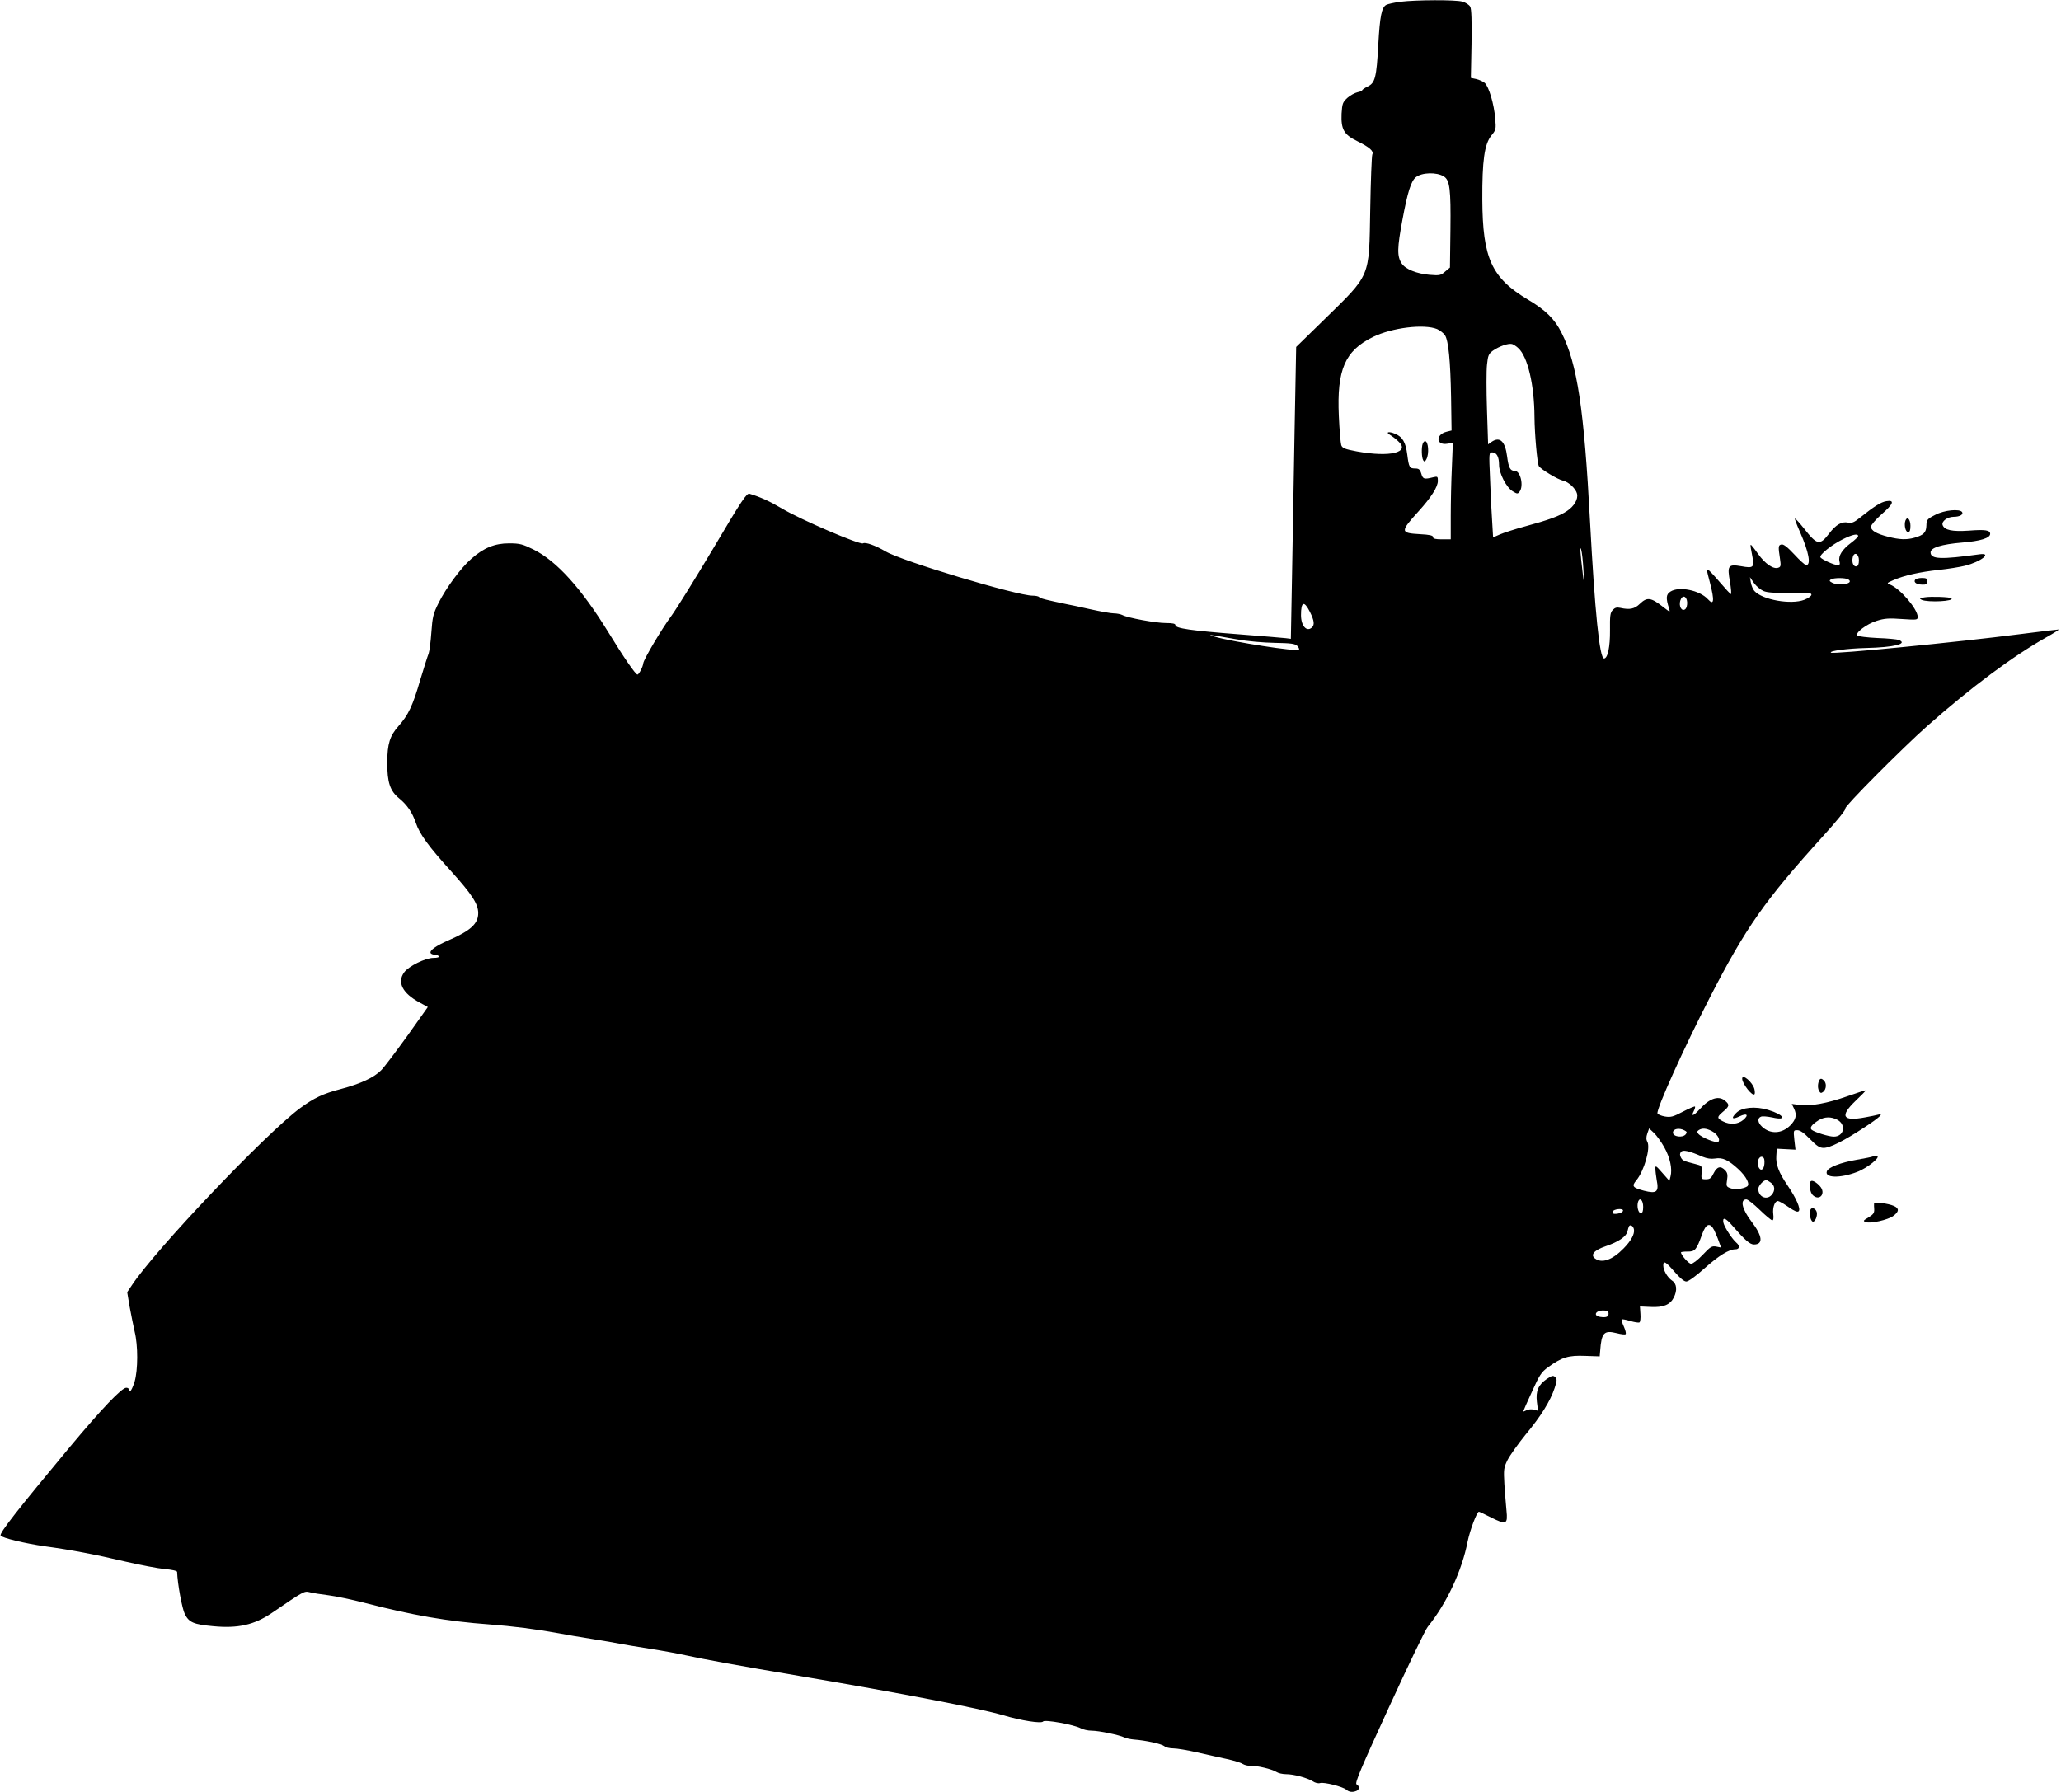 <?xml version="1.0" standalone="no"?>
<!DOCTYPE svg PUBLIC "-//W3C//DTD SVG 20010904//EN"
 "http://www.w3.org/TR/2001/REC-SVG-20010904/DTD/svg10.dtd">
<svg version="1.0" xmlns="http://www.w3.org/2000/svg"
 width="1280pt" height="1113pt" viewBox="0 0 1280 1113"
 preserveAspectRatio="xMidYMid meet">
<g transform="translate(0,1113) scale(0.1,-0.1)"
fill="#000000" stroke="none">
<path d="M8697 11119 c-38 -5 -77 -14 -87 -19 -29 -15 -40 -69 -50 -247 -11
-205 -20 -238 -65 -260 -19 -9 -35 -20 -35 -24 0 -3 -13 -9 -29 -12 -17 -4
-45 -19 -63 -35 -29 -27 -32 -35 -36 -98 -4 -97 14 -130 96 -170 79 -39 105
-63 95 -83 -4 -9 -10 -162 -13 -341 -8 -432 7 -398 -291 -690 l-169 -165 -10
-530 c-5 -291 -12 -699 -16 -907 l-7 -376 -31 4 c-17 2 -148 13 -291 24 -299
23 -395 37 -395 57 0 9 -16 13 -59 13 -62 0 -238 32 -271 50 -10 5 -34 10 -52
10 -18 0 -85 12 -148 26 -63 14 -126 28 -140 30 -130 27 -171 37 -176 45 -3 5
-21 9 -40 9 -98 0 -814 215 -914 275 -63 37 -125 59 -140 50 -19 -11 -387 147
-503 216 -72 43 -137 73 -202 92 -17 6 -47 -38 -225 -339 -113 -190 -230 -378
-260 -419 -59 -79 -172 -270 -175 -295 -2 -22 -27 -70 -36 -70 -12 0 -86 108
-179 260 -169 275 -322 445 -467 517 -67 33 -84 38 -152 38 -89 0 -157 -28
-234 -96 -64 -55 -158 -183 -203 -274 -34 -68 -38 -87 -45 -183 -4 -59 -12
-118 -17 -132 -6 -14 -29 -87 -52 -163 -47 -162 -74 -218 -135 -287 -54 -61
-69 -109 -70 -225 0 -125 17 -177 73 -223 51 -42 82 -87 105 -154 23 -69 80
-147 220 -301 128 -142 167 -202 167 -259 0 -66 -48 -109 -183 -168 -81 -35
-122 -65 -112 -81 4 -5 15 -9 25 -9 10 0 22 -4 25 -10 4 -6 -9 -10 -33 -10
-50 0 -155 -52 -182 -90 -45 -62 -10 -130 96 -187 l51 -28 -127 -179 c-71 -98
-143 -194 -162 -213 -43 -45 -129 -85 -250 -117 -112 -29 -168 -56 -254 -119
-213 -157 -904 -884 -1047 -1103 l-27 -40 15 -90 c9 -49 23 -118 31 -154 22
-88 21 -240 0 -312 -10 -32 -22 -58 -27 -58 -5 0 -9 5 -9 10 0 6 -7 10 -16 10
-28 0 -151 -129 -348 -365 -327 -393 -441 -538 -432 -553 9 -15 151 -49 276
-67 162 -22 309 -50 500 -95 91 -21 200 -42 242 -46 46 -4 78 -11 78 -18 2
-71 31 -229 48 -262 26 -52 55 -64 175 -75 155 -15 256 8 365 82 202 138 201
137 235 129 17 -5 70 -13 117 -19 47 -6 146 -27 220 -46 301 -78 518 -116 780
-135 145 -11 288 -29 430 -55 41 -8 134 -24 205 -35 72 -11 150 -25 175 -30
25 -5 108 -19 185 -31 77 -12 176 -30 220 -40 107 -24 347 -68 710 -129 653
-111 1113 -200 1265 -244 114 -34 239 -53 248 -39 9 14 193 -20 234 -42 14 -8
45 -15 68 -15 45 0 174 -27 203 -42 10 -5 37 -11 60 -13 71 -5 171 -27 188
-41 8 -8 34 -14 56 -14 22 0 89 -11 149 -25 60 -14 143 -32 184 -41 41 -9 85
-22 97 -30 13 -8 35 -13 50 -12 36 2 132 -20 160 -38 12 -8 39 -14 60 -14 49
0 132 -23 166 -44 15 -10 34 -15 46 -11 24 7 140 -22 162 -41 17 -15 38 -18
63 -8 20 8 21 30 1 41 -12 7 25 95 201 478 119 259 227 484 241 500 118 146
213 349 248 531 14 68 57 184 70 184 3 0 37 -16 76 -36 94 -47 104 -43 95 44
-4 37 -9 111 -13 164 -5 91 -4 101 20 150 15 29 65 99 111 156 96 115 155 211
181 290 15 46 16 55 4 68 -13 12 -20 10 -52 -11 -54 -37 -70 -76 -62 -143 l7
-55 -26 7 c-15 4 -35 2 -46 -4 -11 -6 -20 -9 -20 -7 0 2 24 57 54 122 47 104
58 122 101 153 86 62 126 74 229 70 l91 -3 3 35 c8 112 24 129 103 109 27 -7
52 -10 55 -6 4 4 -1 25 -11 47 -10 22 -16 42 -14 45 3 2 27 -2 53 -10 27 -8
52 -12 58 -9 5 3 8 27 6 52 l-3 47 66 -3 c78 -4 121 13 144 58 23 45 19 87
-11 106 -28 19 -54 63 -54 94 0 32 15 24 70 -40 34 -39 59 -60 73 -60 13 0 60
34 112 81 91 81 153 119 193 119 26 0 29 22 6 41 -25 21 -72 93 -80 122 -9 40
12 34 54 -15 79 -91 110 -118 135 -118 59 0 54 52 -15 142 -59 77 -73 138 -32
138 9 0 46 -29 83 -65 37 -36 72 -65 78 -65 7 0 9 15 6 39 -5 40 9 81 29 81 6
0 36 -17 65 -37 38 -26 56 -34 64 -26 14 14 -15 80 -70 161 -54 79 -73 130
-69 183 l3 44 58 -3 58 -3 -7 60 c-6 60 -6 61 18 61 18 0 42 -17 79 -55 43
-44 60 -55 85 -55 39 0 125 43 257 130 90 59 121 88 80 76 -10 -3 -45 -10 -78
-16 -142 -27 -161 6 -61 102 36 34 64 63 63 65 -2 2 -53 -15 -113 -36 -125
-44 -231 -64 -299 -54 l-47 6 14 -29 c19 -39 12 -68 -23 -104 -53 -53 -125
-56 -176 -8 -27 25 -30 53 -6 62 9 4 40 1 70 -5 95 -22 74 17 -26 47 -79 24
-164 16 -198 -19 -34 -34 -25 -43 21 -21 46 22 59 9 23 -22 -33 -28 -83 -32
-127 -9 -37 19 -37 27 -2 57 42 35 45 45 20 67 -41 39 -98 22 -162 -49 -39
-43 -56 -48 -36 -10 6 12 9 24 7 27 -3 2 -37 -12 -75 -32 -61 -32 -76 -36
-112 -30 -23 4 -44 13 -46 19 -9 24 163 405 326 722 223 433 337 597 700 998
90 99 148 171 141 175 -11 7 351 372 509 512 270 239 532 434 740 551 47 26
80 48 75 48 -6 0 -114 -13 -240 -29 -388 -50 -1162 -126 -1174 -115 -12 11
102 26 218 29 175 4 262 26 204 50 -10 4 -70 10 -133 12 -63 3 -119 10 -125
15 -16 16 57 72 121 92 48 15 75 17 156 11 93 -6 98 -6 98 13 0 49 -110 177
-172 201 -22 8 -20 10 22 28 67 29 162 50 280 63 58 6 132 18 164 26 100 25
172 83 89 71 -238 -33 -303 -31 -303 12 0 29 67 50 197 61 113 9 173 28 173
54 0 23 -30 28 -132 20 -104 -7 -151 3 -163 34 -9 23 29 52 69 52 37 0 61 14
52 29 -14 22 -111 13 -167 -17 -51 -26 -54 -31 -55 -67 -1 -43 -18 -59 -74
-75 -50 -14 -93 -12 -164 6 -73 19 -106 38 -106 63 0 10 29 44 65 76 75 65 84
91 30 82 -34 -6 -74 -31 -164 -103 -36 -29 -51 -35 -74 -30 -39 8 -75 -13
-117 -68 -58 -76 -75 -72 -155 30 -27 34 -53 63 -57 63 -4 1 11 -39 33 -88 53
-121 68 -201 36 -201 -7 0 -40 30 -73 66 -42 45 -67 65 -80 62 -20 -4 -21 -12
-9 -90 6 -40 5 -49 -10 -54 -30 -12 -82 23 -126 85 -24 34 -44 59 -46 57 -3
-2 2 -32 9 -66 15 -75 9 -81 -68 -67 -81 14 -88 4 -70 -96 7 -42 10 -77 6 -77
-4 0 -35 34 -70 75 -35 41 -67 75 -71 75 -11 0 -12 9 11 -80 29 -112 25 -144
-13 -102 -51 56 -180 82 -233 47 -27 -17 -29 -40 -8 -105 7 -24 7 -24 -32 6
-81 64 -104 67 -150 23 -32 -31 -62 -38 -120 -25 -23 5 -34 2 -48 -13 -16 -17
-18 -37 -17 -126 1 -102 -14 -175 -37 -175 -28 0 -57 291 -87 850 -37 699 -79
980 -177 1173 -42 85 -99 141 -207 205 -228 136 -283 257 -285 622 -1 242 13
344 56 398 29 35 30 40 24 107 -7 88 -39 196 -65 220 -11 9 -35 20 -53 24
l-33 7 4 211 c2 143 0 217 -8 231 -6 12 -28 26 -49 32 -44 12 -288 11 -385 -1z
m270 -1085 c37 -23 44 -78 41 -330 l-3 -236 -30 -25 c-27 -24 -35 -25 -97 -20
-80 7 -150 35 -173 71 -29 44 -28 95 5 271 32 172 53 239 83 264 37 30 129 33
174 5z m-42 -948 c18 -8 40 -25 49 -38 22 -35 34 -159 38 -387 l3 -205 -32 -8
c-69 -18 -64 -86 6 -74 l34 5 -6 -151 c-4 -83 -7 -218 -7 -300 l0 -148 -55 0
c-40 0 -55 4 -55 14 0 10 -21 15 -80 18 -125 7 -125 15 -10 142 79 87 120 152
120 189 0 27 -2 29 -27 23 -59 -15 -66 -12 -76 22 -8 26 -15 32 -38 32 -35 0
-39 7 -49 86 -10 77 -29 111 -77 130 -37 16 -61 10 -29 -8 10 -6 32 -22 49
-38 79 -70 -48 -102 -256 -64 -74 14 -90 20 -97 39 -4 12 -11 93 -15 181 -13
289 38 405 212 491 119 58 317 82 398 49z m505 -119 c58 -53 99 -228 100 -427
1 -108 17 -286 27 -305 11 -19 118 -84 152 -91 34 -8 78 -50 85 -80 9 -34 -18
-79 -62 -108 -46 -31 -114 -56 -262 -96 -63 -17 -133 -40 -156 -50 l-41 -18
-6 102 c-4 55 -10 174 -13 264 -7 160 -7 162 14 162 27 0 42 -28 42 -77 0 -53
45 -140 84 -164 29 -18 32 -18 44 -2 26 36 5 128 -30 128 -29 0 -39 20 -48 90
-12 94 -45 126 -97 90 l-21 -15 -7 215 c-4 118 -4 244 0 279 6 58 10 68 37 88
39 27 95 47 119 41 9 -3 27 -14 39 -26z m2110 -1167 c0 -5 -20 -24 -44 -42
-55 -41 -80 -81 -72 -114 5 -19 2 -24 -11 -24 -23 0 -98 35 -107 48 -9 15 68
77 138 112 60 30 96 38 96 20z m-1706 -209 c5 -88 4 -90 -4 -26 -16 133 -19
182 -10 151 5 -16 11 -72 14 -125z m1711 59 c0 -24 -5 -36 -16 -38 -19 -3 -30
27 -22 58 9 35 38 20 38 -20z m-593 -191 c24 -10 69 -13 166 -11 110 2 132 0
132 -12 0 -8 -20 -22 -45 -32 -83 -31 -259 0 -309 55 -9 10 -19 33 -22 52 l-6
34 25 -36 c14 -20 41 -42 59 -50z m527 72 c40 -25 -56 -44 -101 -20 -17 9 -18
13 -7 20 18 11 90 11 108 0z m-1001 -155 c-2 -20 -9 -32 -20 -34 -22 -4 -34
38 -18 68 16 30 42 8 38 -34z m-2343 -46 c28 -56 31 -82 11 -99 -32 -27 -66
13 -66 78 0 84 19 92 55 21z m-455 -171 c66 -12 167 -21 237 -22 101 -2 125
-5 140 -19 9 -10 14 -20 10 -24 -13 -13 -413 49 -522 81 -56 17 -42 15 135
-16z m3730 -2984 c58 -30 43 -105 -21 -105 -32 0 -117 27 -137 42 -15 13 -1
32 43 60 37 22 76 23 115 3z m-1074 -171 c36 -64 51 -134 39 -181 l-7 -28 -44
50 c-40 46 -44 48 -43 25 0 -14 4 -45 8 -69 15 -75 0 -87 -79 -67 -71 19 -78
28 -47 65 48 58 89 200 68 239 -8 14 -8 29 0 52 l11 31 30 -28 c16 -15 45 -55
64 -89z m125 105 c16 -8 18 -13 8 -25 -19 -23 -79 -15 -79 11 0 24 39 31 71
14z m169 -4 c35 -18 56 -53 42 -67 -11 -11 -104 26 -124 49 -9 12 -9 16 3 24
21 13 46 11 79 -6z m-56 -160 c27 -11 52 -15 78 -11 46 8 82 -9 143 -65 51
-47 76 -96 55 -109 -25 -15 -77 -21 -104 -10 -24 9 -26 13 -20 50 5 31 3 45
-11 60 -28 30 -51 25 -72 -17 -15 -31 -23 -38 -48 -38 -29 0 -30 1 -27 42 3
42 3 42 -40 53 -74 19 -78 21 -89 41 -7 15 -7 24 1 34 12 15 52 6 134 -30z
m384 -44 c-3 -40 -26 -49 -38 -16 -11 29 5 66 25 59 12 -5 15 -17 13 -43z m40
-117 c26 -18 28 -50 5 -76 -31 -35 -83 -12 -83 37 0 20 32 55 50 55 3 0 16 -7
28 -16z m-793 -150 c0 -28 -4 -39 -15 -39 -16 0 -26 45 -16 72 11 28 31 7 31
-33z m-125 -23 c0 -11 -25 -21 -51 -21 -12 0 -16 5 -13 15 7 16 64 21 64 6z
m68 -119 c4 -28 -18 -69 -64 -116 -70 -72 -135 -95 -178 -63 -31 23 -5 52 66
76 79 27 127 59 135 91 3 14 8 29 10 33 8 14 28 1 31 -21z m498 -3 c8 -17 22
-49 29 -70 l14 -38 -30 6 c-27 5 -36 0 -84 -51 -29 -31 -62 -56 -72 -56 -15 0
-63 54 -63 71 0 3 18 5 40 5 47 -1 56 10 91 107 24 67 49 76 75 26z m-656
-519 c0 -19 -15 -25 -50 -20 -47 6 -33 40 16 40 27 0 34 -4 34 -20z"/>
<path d="M8836 8374 c-9 -23 -7 -87 3 -103 7 -11 11 -10 20 7 18 34 12 112 -9
112 -4 0 -11 -7 -14 -16z"/>
<path d="M11834 7897 c-10 -27 0 -72 16 -72 11 0 15 11 15 39 0 40 -20 61 -31
33z"/>
<path d="M11894 7529 c-12 -19 15 -33 59 -30 10 1 17 9 17 21 0 16 -7 20 -34
20 -19 0 -38 -5 -42 -11z"/>
<path d="M11955 7420 c-34 -5 -37 -8 -20 -16 39 -17 206 -9 184 10 -9 8 -127
12 -164 6z"/>
<path d="M10820 4430 c0 -31 63 -111 76 -97 4 3 3 18 0 32 -11 43 -76 98 -76
65z"/>
<path d="M11296 4414 c-8 -22 -7 -47 3 -63 8 -12 12 -12 25 -2 19 16 21 52 4
69 -16 16 -25 15 -32 -4z"/>
<path d="M11629 3946 c-2 -2 -47 -11 -99 -20 -98 -17 -174 -46 -184 -71 -16
-42 81 -45 186 -5 66 24 157 99 122 100 -11 0 -23 -2 -25 -4z"/>
<path d="M11246 3793 c-14 -14 -5 -71 13 -87 43 -39 83 13 44 56 -22 25 -48
39 -57 31z"/>
<path d="M11639 3654 c-1 -5 0 -21 1 -36 1 -22 -6 -32 -36 -50 -33 -20 -35
-22 -16 -29 28 -11 138 14 170 38 37 27 38 47 5 62 -35 16 -123 27 -124 15z"/>
<path d="M11244 3616 c-9 -23 0 -69 14 -74 14 -4 31 35 25 59 -6 23 -32 33
-39 15z"/>
</g>
</svg>
